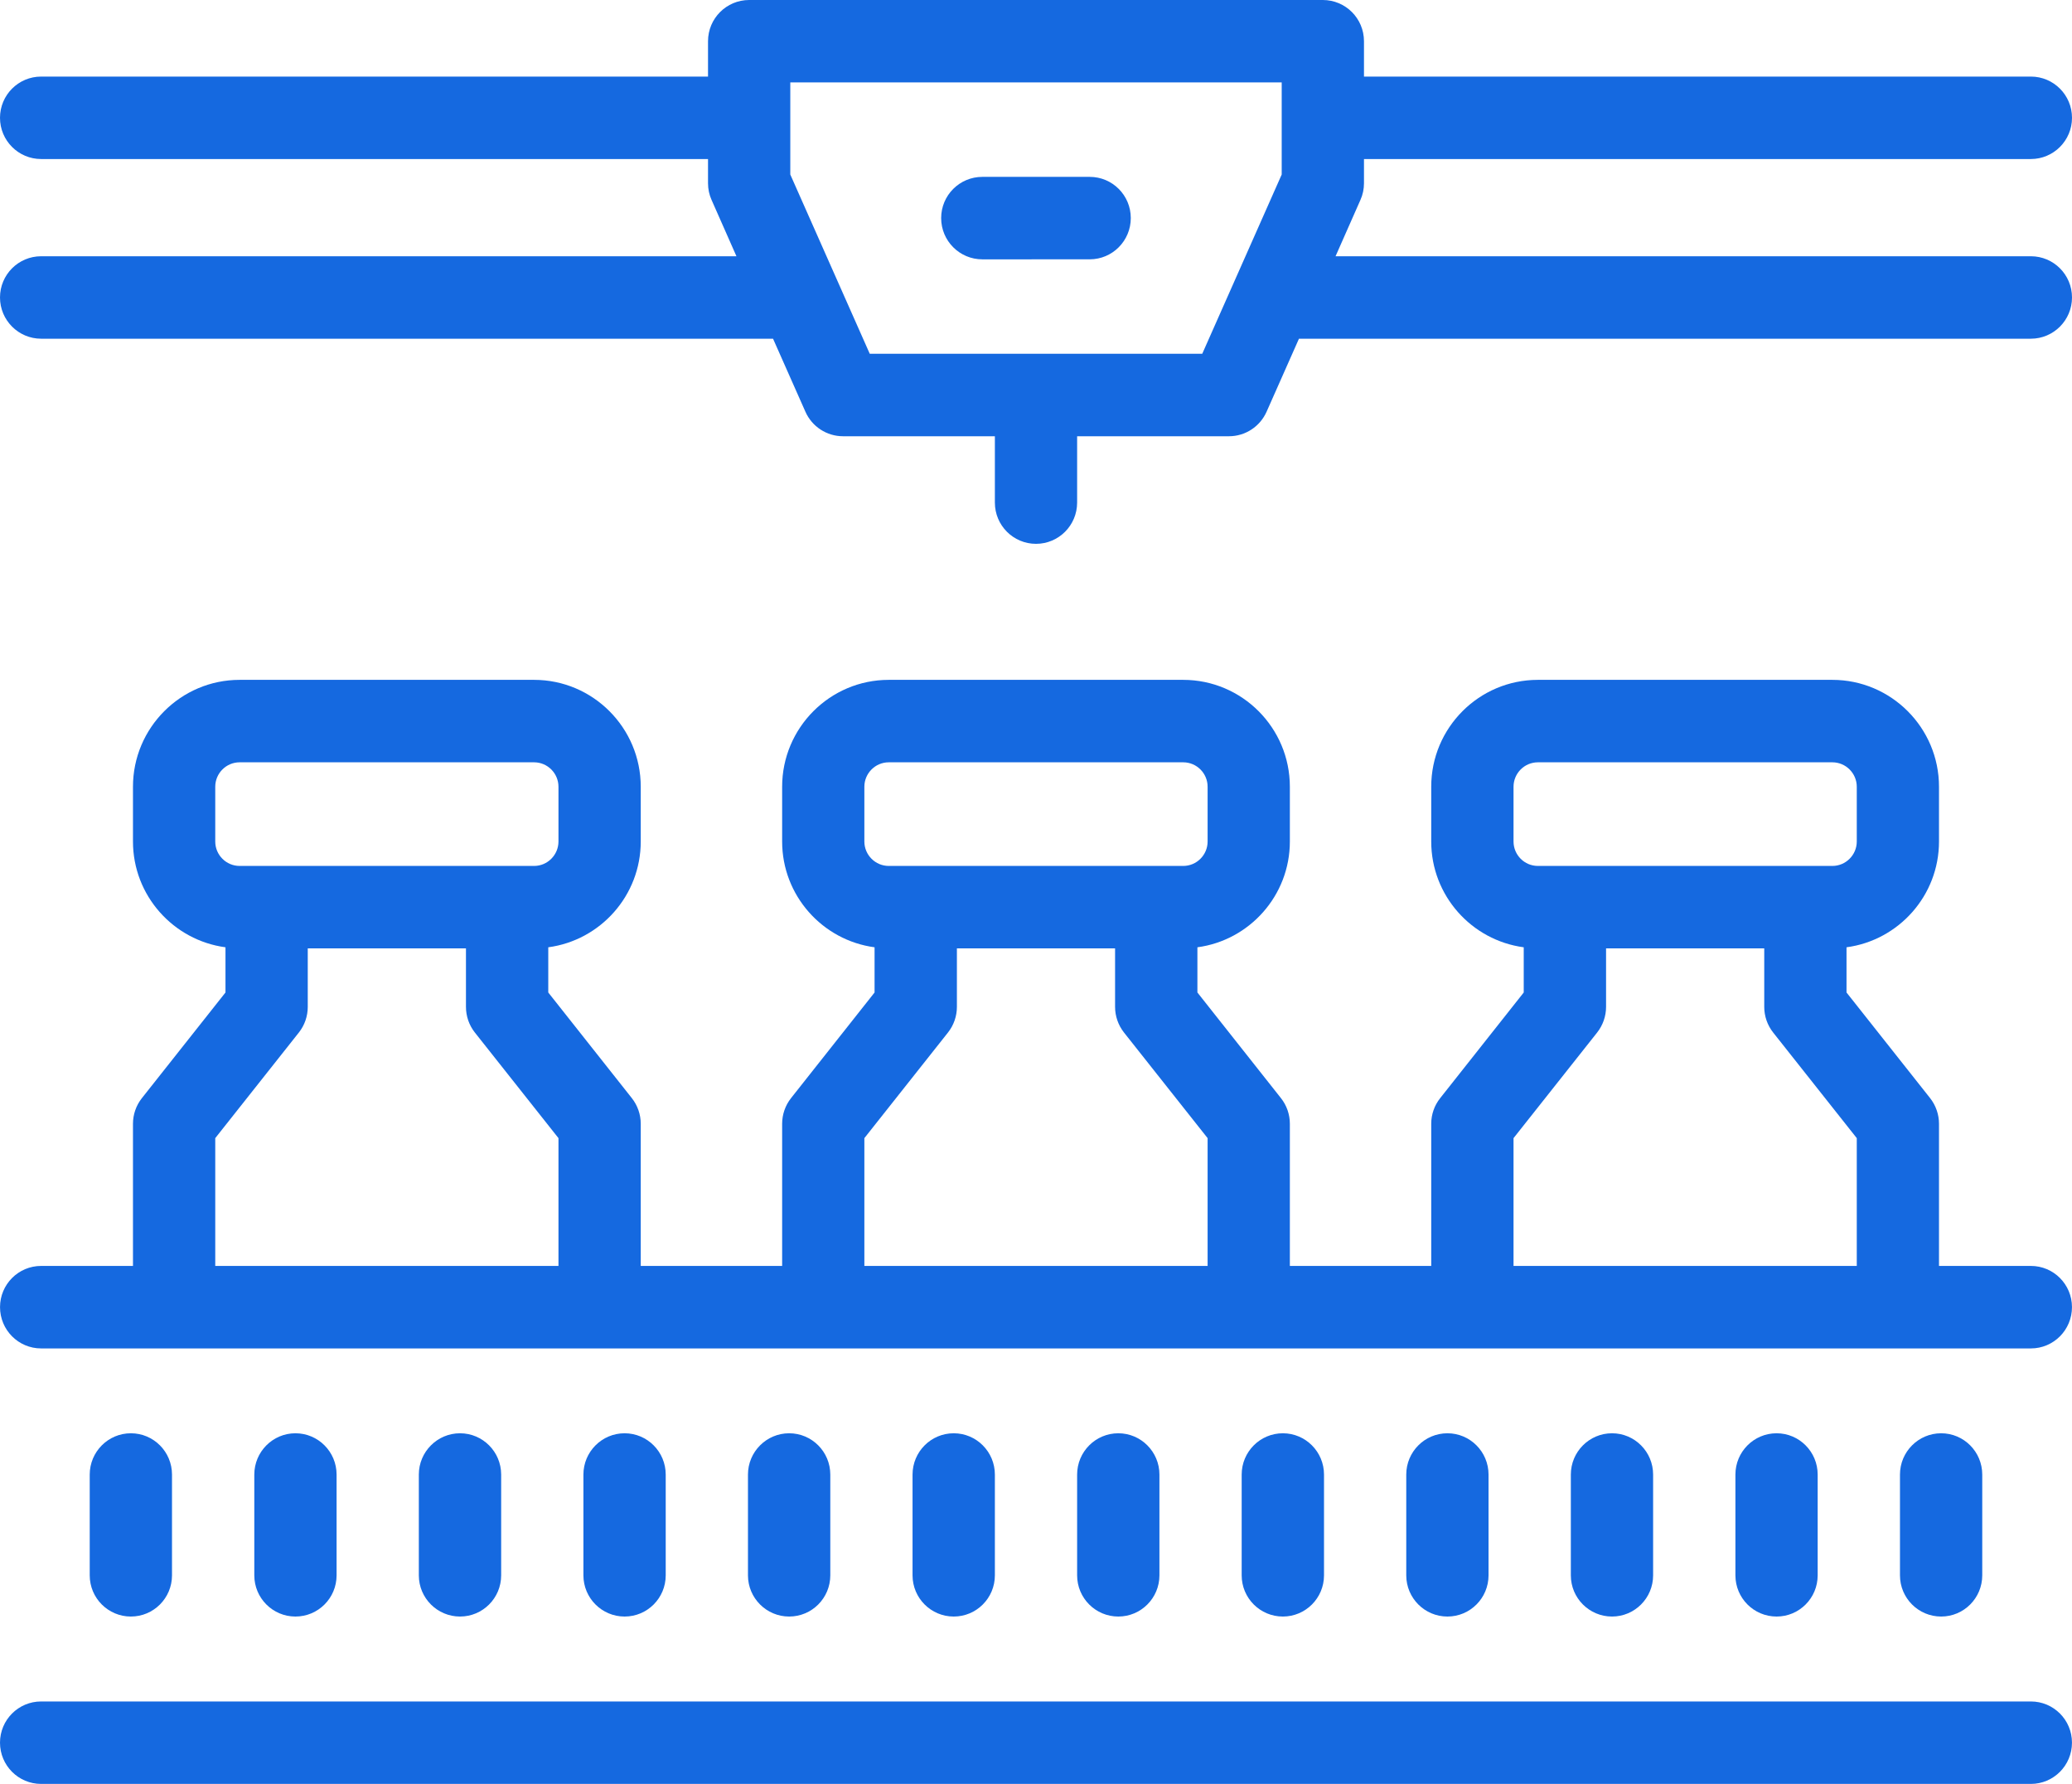 <?xml version="1.0" encoding="UTF-8"?>
<svg width="79px" height="68px" viewBox="0 0 79 68" version="1.1" xmlns="http://www.w3.org/2000/svg" xmlns:xlink="http://www.w3.org/1999/xlink">
    <title>food-and-beverage-icon</title>
    <g id="Industry-Listing-Page" stroke="none" stroke-width="1" fill="none" fill-rule="evenodd">
        <g id="AMZ-Industry-Listing-Page-Template" transform="translate(-109, -736)" fill="#1569E0">
            <path d="M186.432,800.857 C187.298,800.857 187.999,801.56 187.999,802.427 C187.999,803.296 187.298,804 186.432,804 L186.432,804 L110.567,804 C109.702,804 109,803.296 109,802.427 C109,801.56 109.702,800.857 110.567,800.857 L110.567,800.857 Z M113.99,790.634 C114.857,790.634 115.558,791.34 115.558,792.208 L115.558,792.208 L115.558,796.049 C115.558,796.917 114.857,797.62 113.99,797.62 C113.124,797.62 112.421,796.917 112.421,796.049 L112.421,796.049 L112.421,792.208 C112.421,791.34 113.124,790.634 113.99,790.634 Z M120.264,790.634 C121.131,790.634 121.833,791.34 121.833,792.208 L121.833,792.208 L121.833,796.049 C121.833,796.917 121.131,797.62 120.264,797.62 C119.399,797.62 118.696,796.917 118.696,796.049 L118.696,796.049 L118.696,792.208 C118.696,791.34 119.399,790.634 120.264,790.634 Z M126.539,790.634 C127.406,790.634 128.108,791.34 128.108,792.208 L128.108,792.208 L128.108,796.049 C128.108,796.917 127.406,797.62 126.539,797.62 C125.674,797.62 124.969,796.917 124.969,796.049 L124.969,796.049 L124.969,792.208 C124.969,791.34 125.674,790.634 126.539,790.634 Z M132.814,790.634 C133.681,790.634 134.382,791.34 134.382,792.208 L134.382,792.208 L134.382,796.049 C134.382,796.917 133.681,797.62 132.814,797.62 C131.948,797.62 131.244,796.917 131.244,796.049 L131.244,796.049 L131.244,792.208 C131.244,791.34 131.948,790.634 132.814,790.634 Z M139.088,790.634 C139.956,790.634 140.657,791.34 140.657,792.208 L140.657,792.208 L140.657,796.049 C140.657,796.917 139.956,797.62 139.088,797.62 C138.223,797.62 137.518,796.917 137.518,796.049 L137.518,796.049 L137.518,792.208 C137.518,791.34 138.223,790.634 139.088,790.634 Z M145.363,790.634 C146.23,790.634 146.932,791.34 146.932,792.208 L146.932,792.208 L146.932,796.049 C146.932,796.917 146.23,797.62 145.363,797.62 C144.496,797.62 143.793,796.917 143.793,796.049 L143.793,796.049 L143.793,792.208 C143.793,791.34 144.496,790.634 145.363,790.634 Z M151.638,790.634 C152.503,790.634 153.206,791.34 153.206,792.208 L153.206,792.208 L153.206,796.049 C153.206,796.917 152.503,797.62 151.638,797.62 C150.771,797.62 150.068,796.917 150.068,796.049 L150.068,796.049 L150.068,792.208 C150.068,791.34 150.771,790.634 151.638,790.634 Z M157.913,790.634 C158.778,790.634 159.481,791.34 159.481,792.208 L159.481,792.208 L159.481,796.049 C159.481,796.917 158.778,797.62 157.913,797.62 C157.045,797.62 156.342,796.917 156.342,796.049 L156.342,796.049 L156.342,792.208 C156.342,791.34 157.045,790.634 157.913,790.634 Z M164.187,790.634 C165.053,790.634 165.754,791.34 165.754,792.208 L165.754,792.208 L165.754,796.049 C165.754,796.917 165.053,797.62 164.187,797.62 C163.32,797.62 162.617,796.917 162.617,796.049 L162.617,796.049 L162.617,792.208 C162.617,791.34 163.32,790.634 164.187,790.634 Z M170.462,790.634 C171.327,790.634 172.029,791.34 172.029,792.208 L172.029,792.208 L172.029,796.049 C172.029,796.917 171.327,797.62 170.462,797.62 C169.595,797.62 168.892,796.917 168.892,796.049 L168.892,796.049 L168.892,792.208 C168.892,791.34 169.595,790.634 170.462,790.634 Z M176.737,790.634 C177.602,790.634 178.303,791.34 178.303,792.208 L178.303,792.208 L178.303,796.049 C178.303,796.917 177.602,797.62 176.737,797.62 C175.869,797.62 175.167,796.917 175.167,796.049 L175.167,796.049 L175.167,792.208 C175.167,791.34 175.869,790.634 176.737,790.634 Z M183.011,790.634 C183.877,790.634 184.578,791.34 184.578,792.208 L184.578,792.208 L184.578,796.049 C184.578,796.917 183.877,797.62 183.011,797.62 C182.144,797.62 181.441,796.917 181.441,796.049 L181.441,796.049 L181.441,792.208 C181.441,791.34 182.144,790.634 183.011,790.634 Z M129.364,761.915 C131.605,761.915 133.43,763.742 133.43,765.989 L133.43,765.989 L133.43,768.077 C133.43,770.138 131.892,771.844 129.904,772.109 L129.904,772.109 L129.904,773.832 L133.091,777.86 C133.31,778.138 133.43,778.483 133.43,778.836 L133.43,778.836 L133.43,784.255 L138.821,784.255 L138.821,778.836 C138.821,778.483 138.94,778.138 139.159,777.86 L139.159,777.86 L142.345,773.832 L142.345,772.109 C140.359,771.844 138.821,770.138 138.821,768.077 L138.821,768.077 L138.821,765.989 C138.821,763.742 140.644,761.915 142.885,761.915 L142.885,761.915 L154.113,761.915 C156.356,761.915 158.179,763.742 158.179,765.989 L158.179,765.989 L158.179,768.077 C158.179,770.138 156.64,771.844 154.654,772.109 L154.654,772.109 L154.654,773.832 L157.84,777.86 C158.06,778.138 158.179,778.483 158.179,778.836 L158.179,778.836 L158.179,784.255 L163.569,784.255 L163.569,778.836 C163.569,778.483 163.688,778.138 163.91,777.86 L163.91,777.86 L167.096,773.832 L167.096,772.109 C165.108,771.844 163.569,770.138 163.569,768.077 L163.569,768.077 L163.569,765.989 C163.569,763.742 165.392,761.915 167.636,761.915 L167.636,761.915 L178.864,761.915 C181.105,761.915 182.929,763.742 182.929,765.989 L182.929,765.989 L182.929,768.077 C182.929,770.138 181.391,771.844 179.403,772.109 L179.403,772.109 L179.403,773.832 L182.591,777.86 C182.809,778.138 182.929,778.483 182.929,778.836 L182.929,778.836 L182.929,784.255 L186.432,784.255 C187.298,784.255 187.999,784.959 187.999,785.826 C187.999,786.695 187.298,787.4 186.432,787.4 L186.432,787.4 L110.568,787.4 C109.702,787.4 109.001,786.695 109.001,785.826 C109.001,784.959 109.702,784.255 110.568,784.255 L110.568,784.255 L114.07,784.255 L114.07,778.836 C114.07,778.483 114.189,778.138 114.409,777.86 L114.409,777.86 L117.597,773.832 L117.597,772.109 C115.61,771.844 114.07,770.138 114.07,768.077 L114.07,768.077 L114.07,765.989 C114.07,763.742 115.895,761.915 118.136,761.915 L118.136,761.915 Z M126.766,772.151 L120.734,772.151 L120.734,774.38 C120.734,774.736 120.615,775.08 120.395,775.358 L120.395,775.358 L117.207,779.384 L117.207,784.255 L130.293,784.255 L130.293,779.384 L127.105,775.358 C126.885,775.08 126.766,774.736 126.766,774.38 L126.766,774.38 L126.766,772.151 Z M151.515,772.151 L145.484,772.151 L145.484,774.38 C145.484,774.736 145.364,775.08 145.144,775.358 L145.144,775.358 L141.956,779.384 L141.956,784.255 L155.043,784.255 L155.043,779.384 L151.855,775.358 C151.636,775.08 151.515,774.736 151.515,774.38 L151.515,774.38 L151.515,772.151 Z M176.266,772.151 L170.235,772.151 L170.235,774.38 C170.235,774.736 170.114,775.08 169.895,775.358 L169.895,775.358 L166.707,779.384 L166.707,784.255 L179.794,784.255 L179.794,779.384 L176.606,775.358 C176.386,775.08 176.266,774.736 176.266,774.38 L176.266,774.38 L176.266,772.151 Z M129.364,765.058 L118.136,765.058 C117.624,765.058 117.207,765.477 117.207,765.989 L117.207,765.989 L117.207,768.077 C117.207,768.589 117.624,769.008 118.136,769.008 L118.136,769.008 L129.364,769.008 C129.875,769.008 130.293,768.589 130.293,768.077 L130.293,768.077 L130.293,765.989 C130.293,765.477 129.875,765.058 129.364,765.058 L129.364,765.058 Z M154.113,765.058 L142.885,765.058 C142.374,765.058 141.956,765.477 141.956,765.989 L141.956,765.989 L141.956,768.077 C141.956,768.589 142.374,769.008 142.885,769.008 L142.885,769.008 L154.113,769.008 C154.627,769.008 155.043,768.589 155.043,768.077 L155.043,768.077 L155.043,765.989 C155.043,765.477 154.627,765.058 154.113,765.058 L154.113,765.058 Z M178.864,765.058 L167.636,765.058 C167.123,765.058 166.707,765.477 166.707,765.989 L166.707,765.989 L166.707,768.077 C166.707,768.589 167.123,769.008 167.636,769.008 L167.636,769.008 L178.864,769.008 C179.376,769.008 179.794,768.589 179.794,768.077 L179.794,768.077 L179.794,765.989 C179.794,765.477 179.376,765.058 178.864,765.058 L178.864,765.058 Z M159.436,736 C160.303,736 161.005,736.703 161.005,737.572 L161.005,737.572 L161.005,738.919 L186.432,738.919 C187.297,738.919 188,739.622 188,740.491 C188,741.358 187.297,742.062 186.432,742.062 L186.432,742.062 L161.005,742.062 L161.005,742.986 C161.005,743.204 160.96,743.422 160.869,743.623 L160.869,743.623 L159.921,745.768 L186.432,745.768 C187.297,745.768 188,746.47 188,747.339 C188,748.206 187.297,748.911 186.432,748.911 L186.432,748.911 L158.526,748.911 L157.292,751.694 C157.04,752.261 156.479,752.629 155.859,752.629 L155.859,752.629 L150.068,752.629 L150.068,755.158 C150.068,756.026 149.366,756.73 148.5,756.73 C147.633,756.73 146.932,756.026 146.932,755.158 L146.932,755.158 L146.932,752.629 L141.141,752.629 C140.521,752.629 139.958,752.261 139.708,751.694 L139.708,751.694 L138.474,748.911 L110.568,748.911 C109.703,748.911 109,748.206 109,747.339 C109,746.47 109.703,745.768 110.568,745.768 L110.568,745.768 L137.079,745.768 L136.131,743.623 C136.04,743.422 135.995,743.204 135.995,742.986 L135.995,742.986 L135.995,742.062 L110.568,742.062 C109.703,742.062 109,741.358 109,740.491 C109,739.622 109.703,738.919 110.568,738.919 L110.568,738.919 L135.995,738.919 L135.995,737.572 C135.995,736.703 136.697,736 137.564,736 L137.564,736 Z M157.868,739.141 L139.132,739.141 L139.132,742.652 L142.161,749.484 L154.839,749.484 L157.868,742.652 L157.868,739.141 Z M150.548,742.742 C151.413,742.742 152.114,743.444 152.114,744.312 C152.114,745.18 151.413,745.885 150.548,745.885 L150.548,745.885 L146.454,745.886 C145.587,745.886 144.884,745.182 144.884,744.313 C144.884,743.444 145.587,742.742 146.453,742.742 L146.453,742.742 Z" id="food-and-beverage-icon"></path>
        </g>
    </g>
</svg>